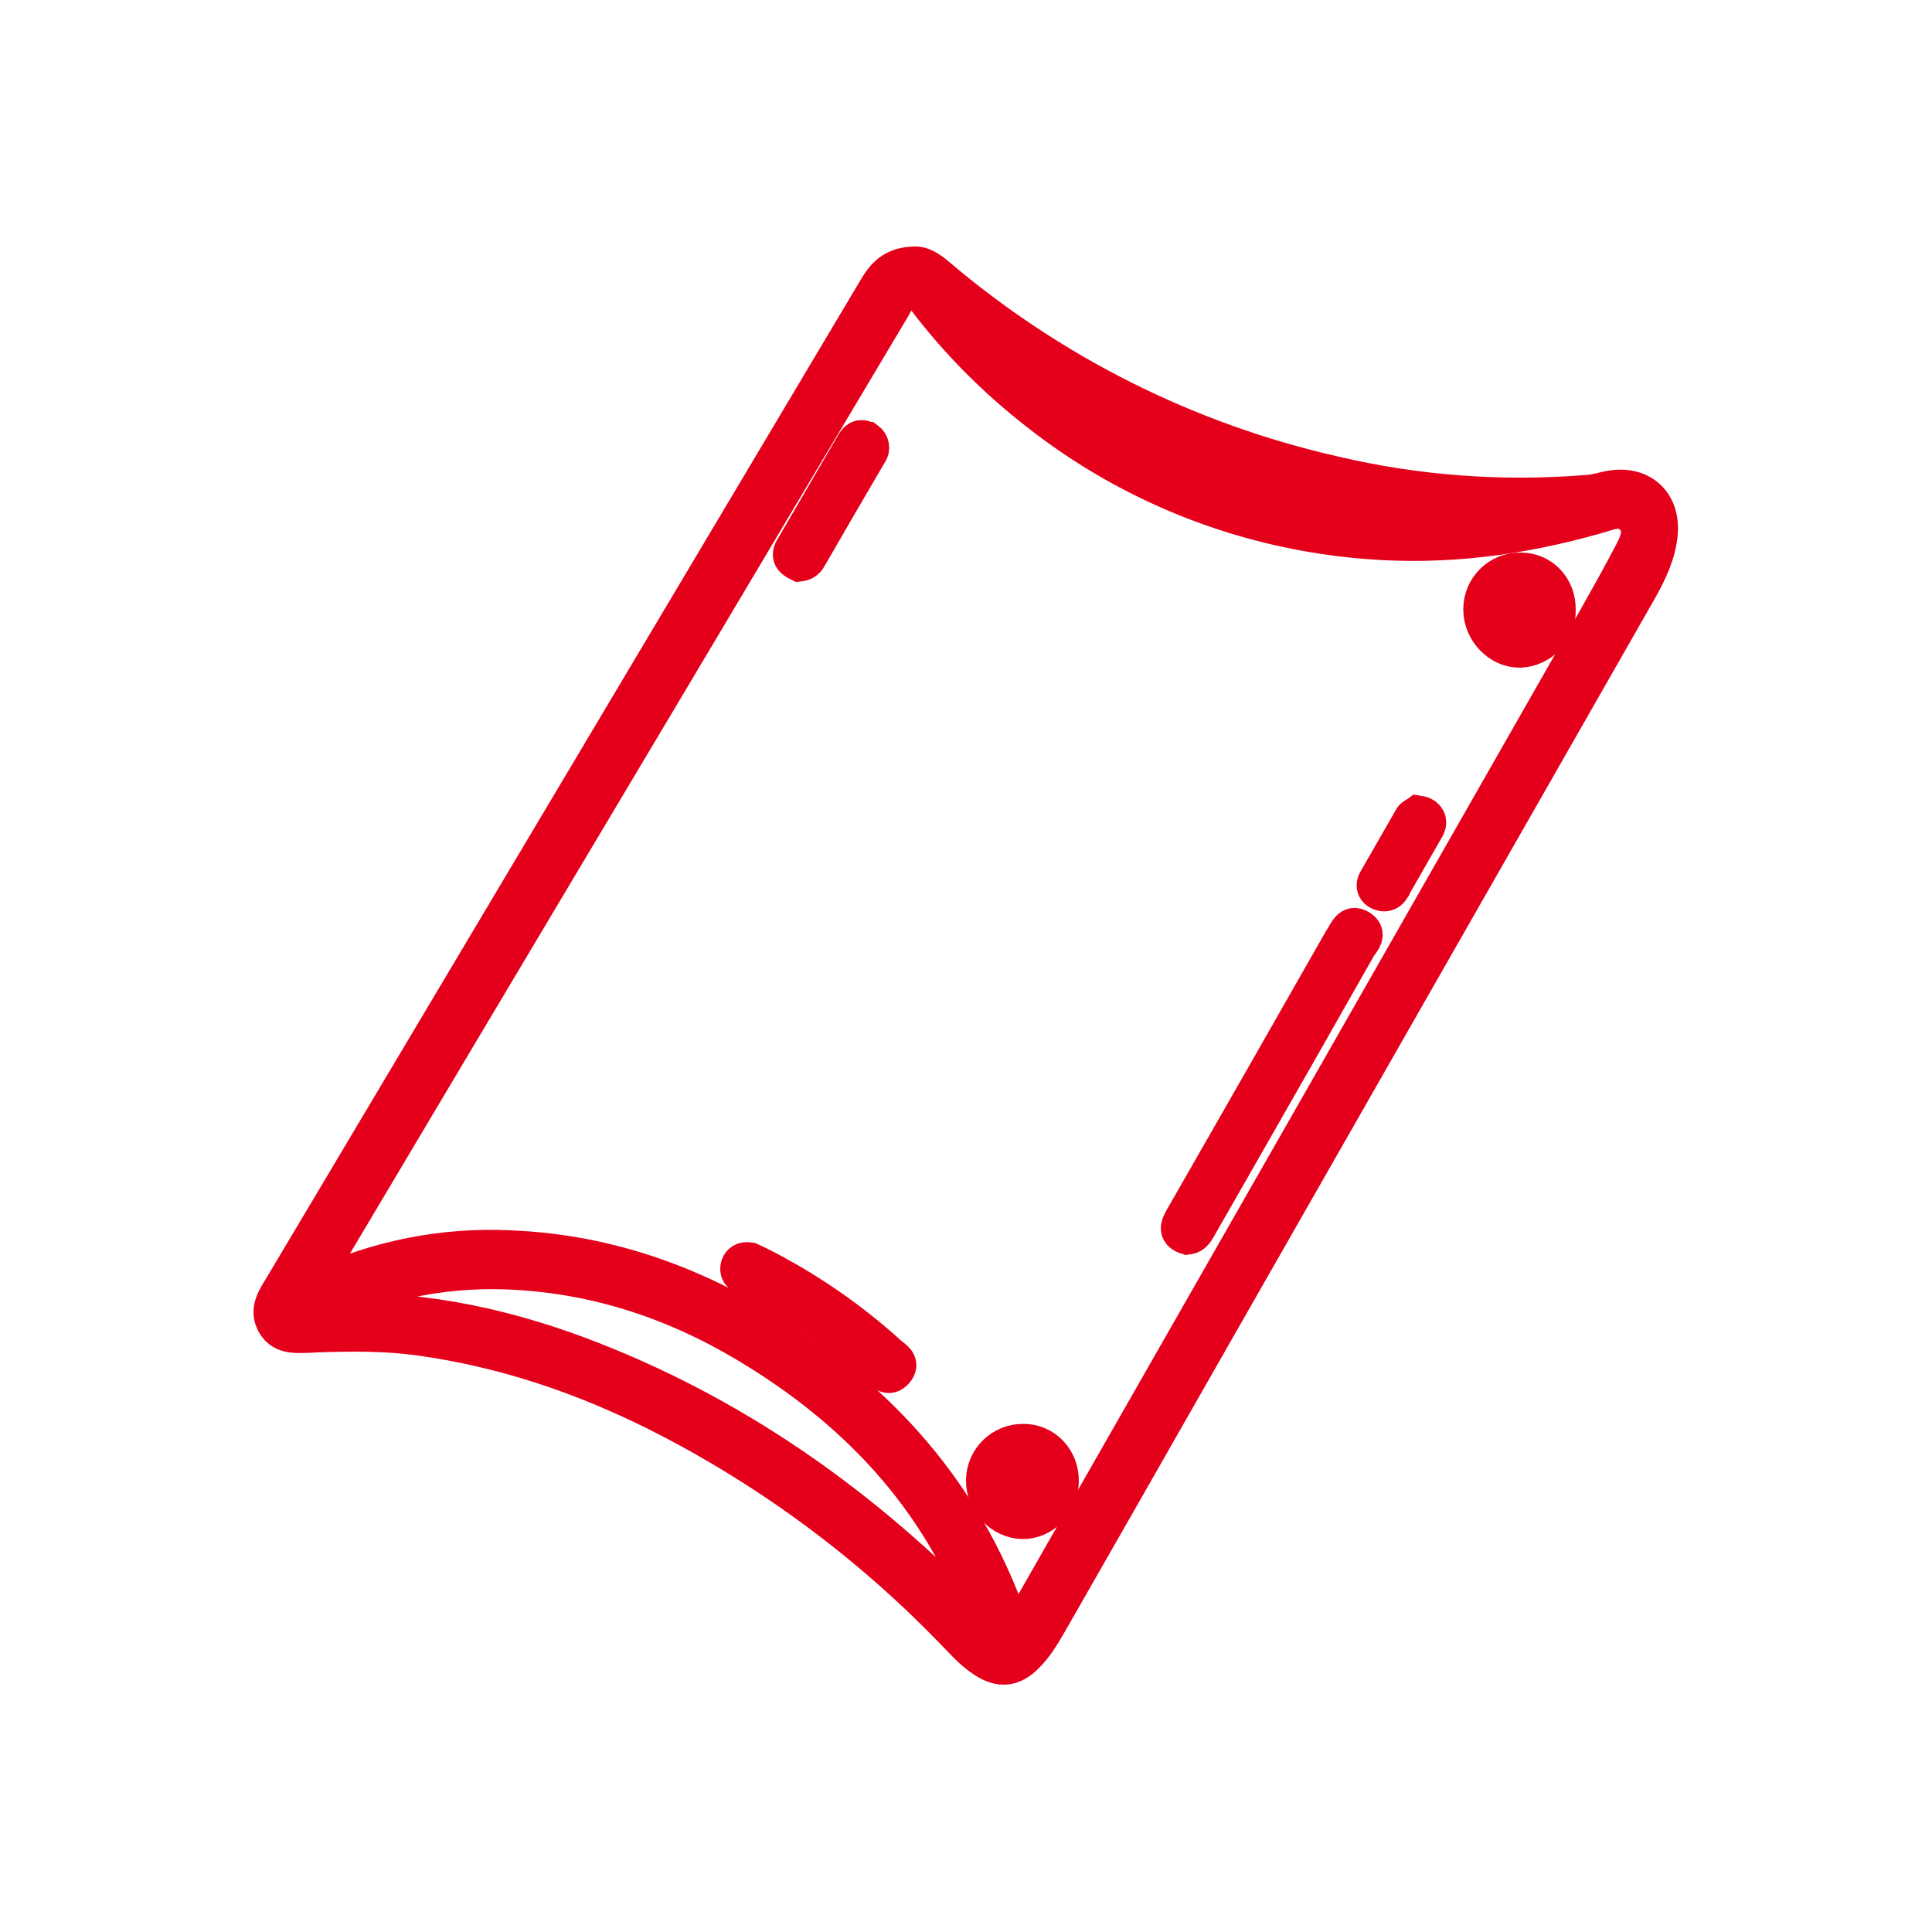 <?xml version="1.0" encoding="utf-8"?>
<!-- Generator: Adobe Illustrator 27.9.0, SVG Export Plug-In . SVG Version: 6.00 Build 0)  -->
<svg version="1.1" id="Layer_1" xmlns="http://www.w3.org/2000/svg" xmlns:xlink="http://www.w3.org/1999/xlink" x="0px" y="0px"
	 viewBox="0 0 500 500" style="enable-background:new 0 0 500 500;" xml:space="preserve">
<style type="text/css">
	.st0{fill:#E4001B;stroke:#E4001B;stroke-width:10;stroke-miterlimit:10;}
</style>
<path class="st0" d="M417.3,126.7c-2.1,0.3-4.2,1.1-6.4,1.2c-22,1.8-44.2,0.2-65.8-4.9c-37.9-8.6-73.2-26.3-102.8-51.5
	c-1.9-1.6-3.9-2.9-5.7-2.7c-4.7,0.1-7.1,2.2-9.1,5.4c-51.4,86.3-102.8,172.7-154.2,259c-1.7,2.8-3.9,5.8-1.9,9.2s5.7,2.7,9,2.7
	c0.5,0,1-0.1,1.5-0.1c9.1-0.3,18.2-0.4,27.2,0.9c21.4,3,41.5,9.8,60.8,19.4c28.3,14.2,54.1,33.1,76.2,55.8c2.9,2.9,5.5,6.1,9,8.3
	c3.8,2.4,6.8,2.1,10-1c2.6-2.5,4.4-5.6,6.2-8.7c13.3-23.2,26.5-46.4,39.8-69.7c37.6-65.9,75.3-131.8,112.9-197.7
	c2.5-4.5,4.7-9,5.2-14.2C429.9,130.5,424.9,125.6,417.3,126.7z M381.6,133.9c-27.5,3.1-53.8-1.5-78.9-12.9
	c-14.3-6.5-34-19.8-37.4-25.8C301.5,117.7,339.8,131,381.6,133.9z M256.2,423.3c-1.6-0.4-2.2-1.7-3.2-2.7
	c-29.6-30.8-63.6-54.9-103.8-69.9c-21.1-7.8-42.9-12.1-65.5-10.9c-0.8,0.6-1.9,1-2.6,0.2c-0.3-0.4,0.4-1,1.1-1
	c15.2-7.4,31.9-10.9,48.8-10.3c22.4,0.8,43.1,7.5,62.2,18.9c28.4,16.9,50.2,39.8,61.8,71.4C255.5,420.3,256.3,421.7,256.2,423.3z
	 M422.4,143.8c-5.5,10.5-11.5,20.7-17.3,31c-45.9,80.5-91.9,161-137.9,241.5c-1.4,2.4-2.9,4.8-4.5,7.5c-1.9-2.4-2-5-2.9-7.2
	c-12.3-32.5-34.8-56.4-64.3-73.8c-19.6-11.6-40.7-18.5-63.6-19.4c-17-0.8-33.9,2.5-49.4,9.7c-0.9,0.4-1.8,0.8-2.8,1.2
	c-0.1,0-0.2-0.1-0.7-0.2c24.2-40.7,48.3-81.2,72.4-121.6c26.5-44.4,52.9-88.9,79.4-133.3c0.4-0.7,0.7-1.3,1.1-2
	c2.5-3.9,4.8-4,7.6-0.3c8.3,11,18.1,20.9,29,29.4c24.5,19.4,54.3,31,85.5,33.4c20.1,1.6,39.7-1,59-6.5c3.3-0.9,6.9-2.7,9.7,0.3
	C426,136.7,424.1,140.7,422.4,143.8z"/>
<path class="st0" d="M351.8,240.4c-2.3-1.4-2.9,1-3.9,2.4c-0.2,0.3-0.4,0.7-0.6,1c-13.3,23.4-26.7,46.8-40.1,70.2
	c-0.6,1-1.2,2-1.6,3c-0.6,1.6,0.4,2.3,1.7,2.7c1.6-0.2,2-1.4,2.7-2.5c4.2-7.4,8.5-14.8,12.7-22.2c9.6-16.8,19.2-33.6,28.7-50.4
	C352.3,243.4,353.9,241.7,351.8,240.4z"/>
<path class="st0" d="M393.5,148c-5.4-0.1-9.8,4.3-9.8,9.6c0,0.1,0,0.2,0,0.3c0.1,5.3,4.5,9.9,9.6,9.9c5.3-0.2,9.6-4.6,9.5-9.9
	C402.9,152.3,398.9,148,393.5,148z M393.2,163.2c-2.8-0.3-4.9-2.7-4.9-5.5c0.1-2.8,2.3-5.1,5.1-5.1c2.8,0.1,4.9,2.5,4.8,5.2v0.1
	C398.2,160.8,395.8,163.2,393.2,163.2L393.2,163.2z"/>
<path class="st0" d="M264.9,373.5c-5.4-0.1-9.8,4.2-9.9,9.5c0,0.1,0,0.2,0,0.3c0,5.3,4.5,9.9,9.6,10s9.5-4.4,9.6-9.9
	S270.2,373.5,264.9,373.5z M264.6,388.6c-2.8-0.1-5-2.5-4.9-5.3c-0.1-2.8,2-5.1,4.7-5.3h0.1c2.8,0,4.8,2.2,4.8,5.2
	C269.6,386.1,267.4,388.5,264.6,388.6z"/>
<path class="st0" d="M230,350.8c-10.2-9.3-21.6-17.1-33.9-23.3c-0.8-0.4-1.6-0.7-2.2-1c-1.3-0.2-2.1,0.3-2.4,1.2
	c-0.5,1.8,0.9,2.4,2.2,3c12.2,6.1,23.5,13.9,33.7,23c1.1,1,2.4,2.9,4.1,1S231.2,351.8,230,350.8z"/>
<path class="st0" d="M206.9,145.5c0.9-0.1,1.7-0.6,2.1-1.4c5.2-9,10.4-18,15.7-27c0.7-0.9,0.5-2.2-0.4-2.9c-0.1,0-0.1-0.1-0.2-0.1
	c-1.4-0.9-2.2-0.1-2.8,0.9c-5.3,9.1-10.6,18.2-15.9,27.3C204.4,144.1,205.5,144.8,206.9,145.5z"/>
<path class="st0" d="M367.1,210.9c-0.4,0.3-1.1,0.5-1.4,1c-3.1,5.4-6.2,10.8-9.3,16.2c-0.5,0.8-0.4,1.8,0.4,2.3
	c0.1,0.1,0.3,0.2,0.4,0.2c0.9,0.5,2,0.3,2.6-0.6c0-0.1,0.1-0.1,0.1-0.2c3-5.3,6.1-10.6,9.1-15.9
	C369.7,212.6,369.1,211.2,367.1,210.9z"/>
</svg>
